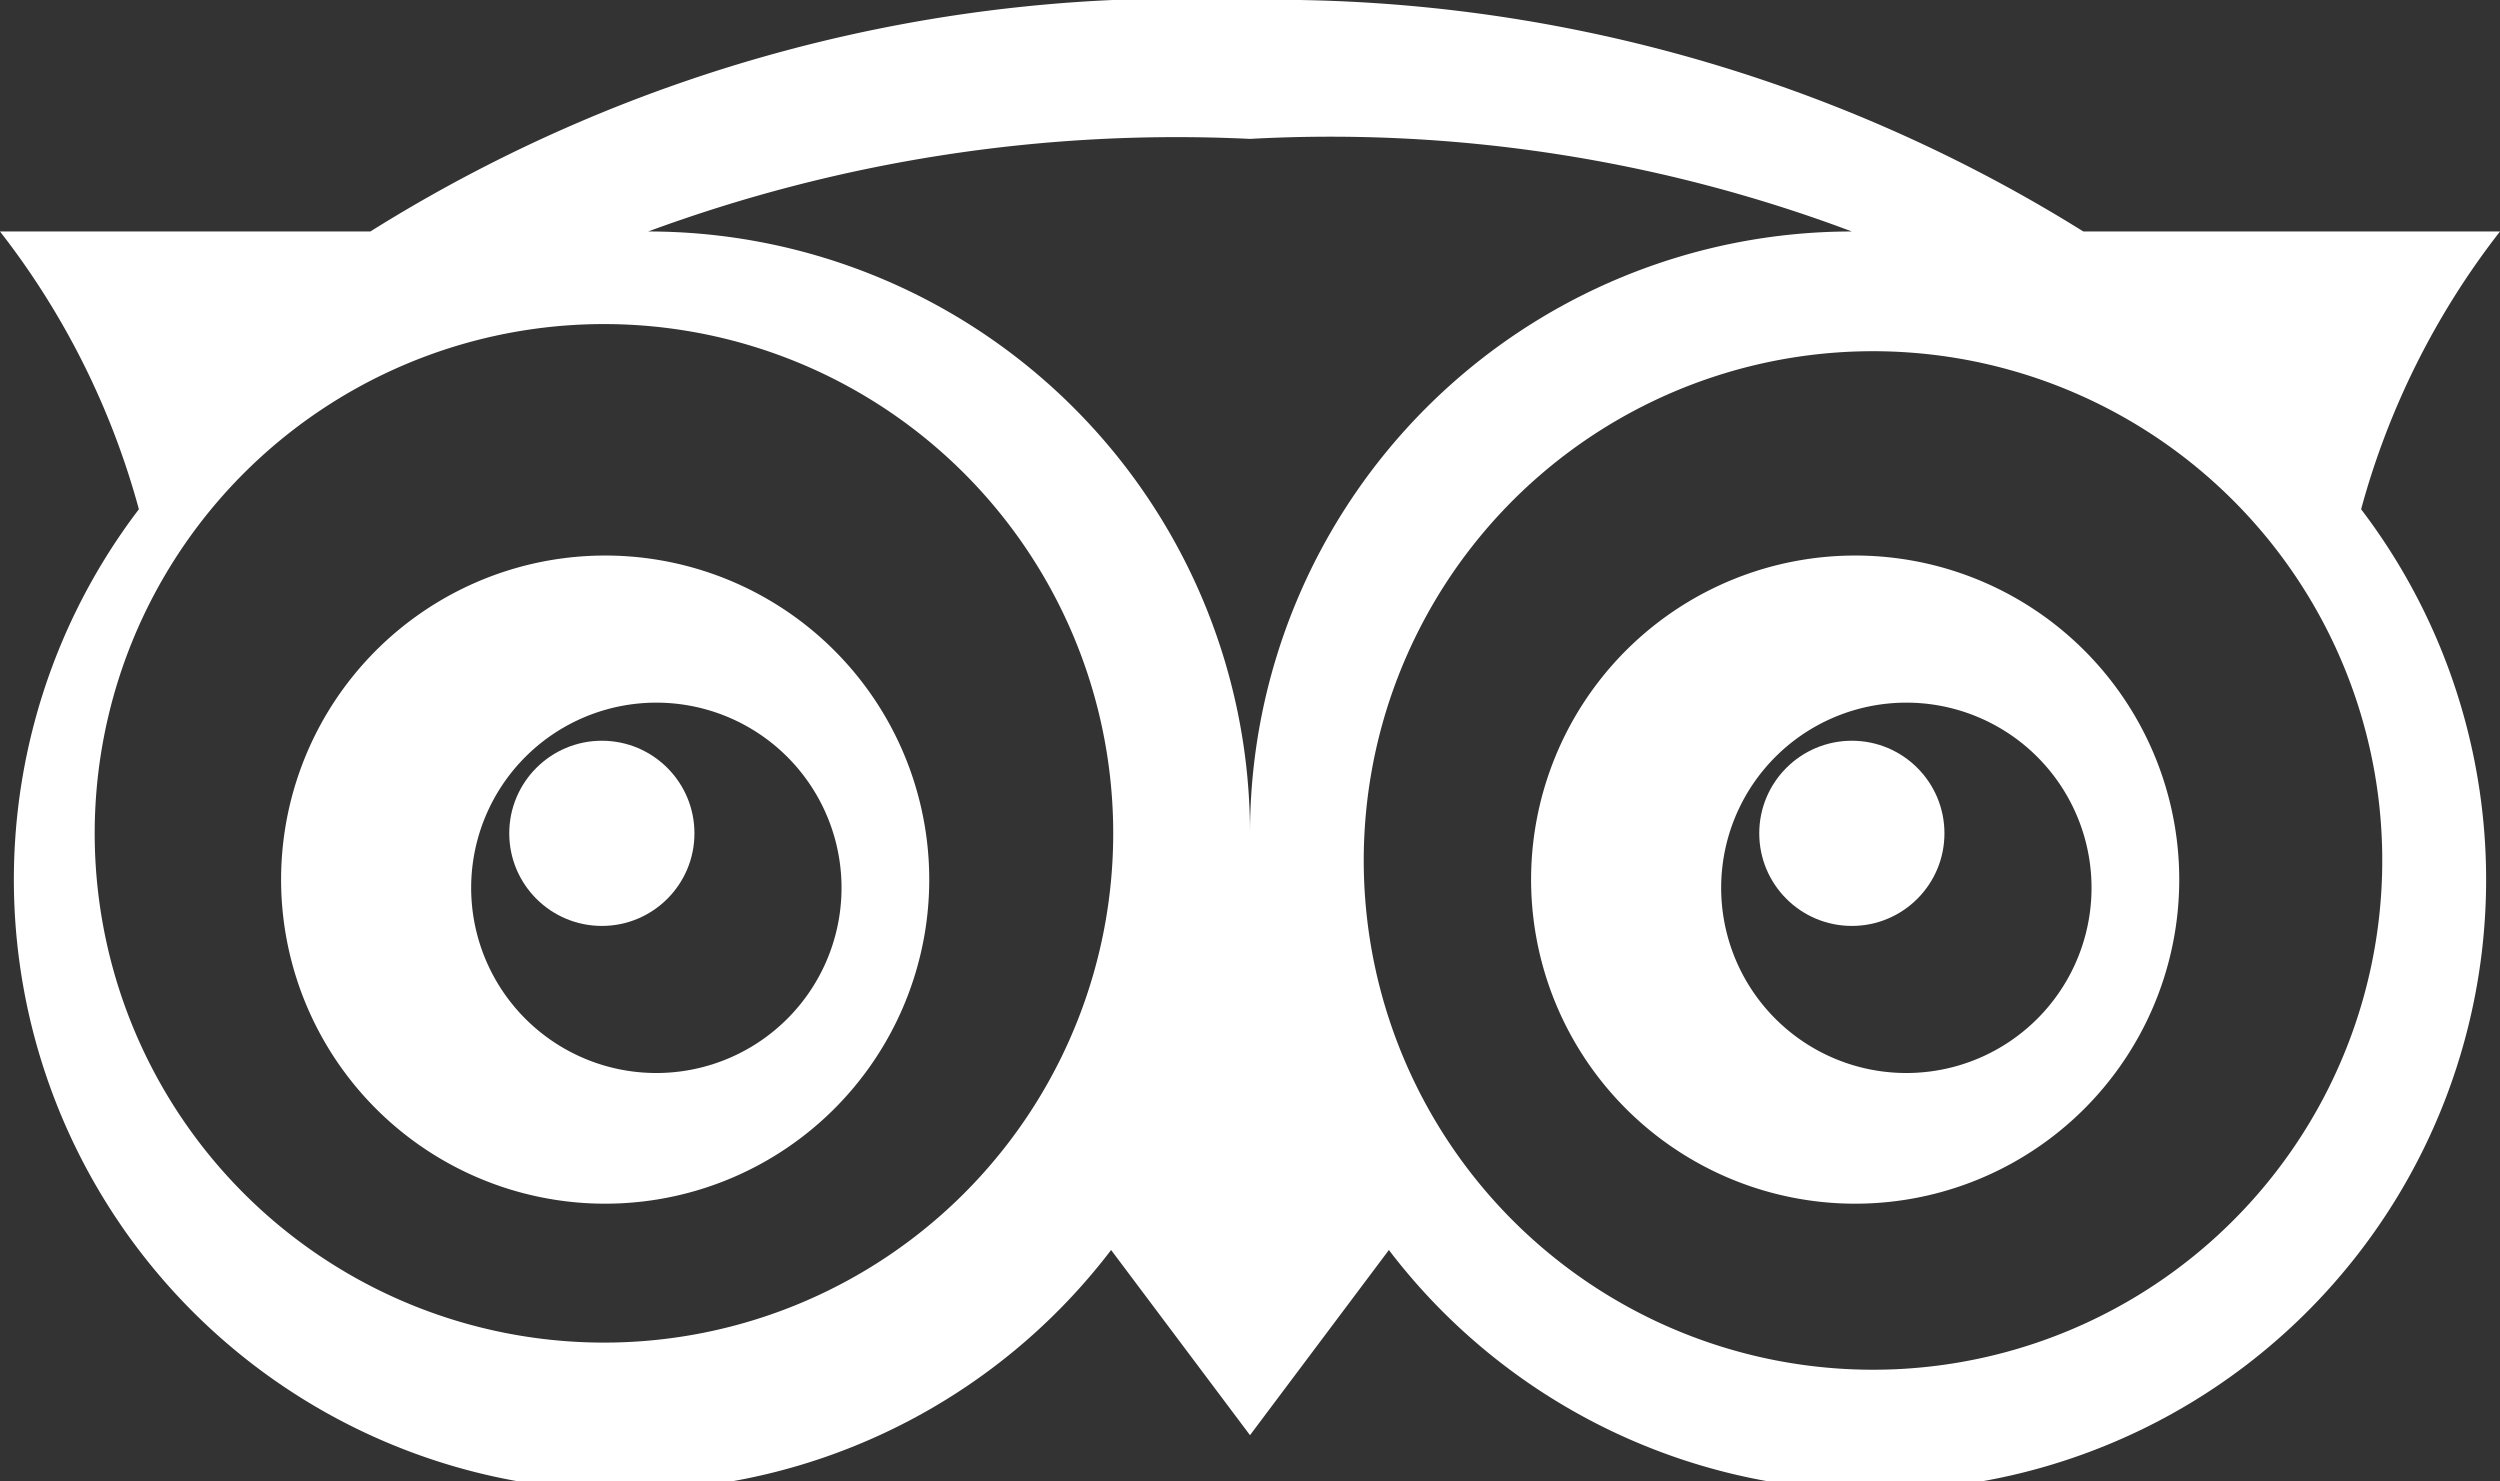 <svg xmlns="http://www.w3.org/2000/svg" width="54" height="32">
  <rect width="100%" height="100%" fill="#333333" stroke="none"/>
  <g fill="#fff">
    <circle cx="2" cy="2" r="2" transform="translate(11 16)"/>
    <circle cx="2" cy="2" r="2" transform="translate(38 16)"/>
    <path d="M51 11a17 17 0 0 1 3-6h-9a33 33 0 0 0-18-5A33 33 0 0 0 8 5H0a17 17 0 0 1 3 6 13 13 0 1 0 21 16l3 4 3-4a13 13 0 1 0 21-16zM40 5a13 13 0 0 0-13 13A13 13 0 0 0 14 5a33 33 0 0 1 13-2 32 32 0 0 1 13 2zM13 29a11 11 0 1 1 11-10 11 11 0 0 1-11 10zm31 0a11 11 0 0 1-14-7 11 11 0 1 1 14 7z"/>
    <path d="M13 12a7 7 0 1 0 7 6 7 7 0 0 0-7-6zm0 11a4 4 0 1 1 5-5 4 4 0 0 1-5 5zM40 12a7 7 0 1 0 7 6 7 7 0 0 0-7-6zm0 11a4 4 0 1 1 5-5 4 4 0 0 1-5 5z"/>
  </g>
</svg>
